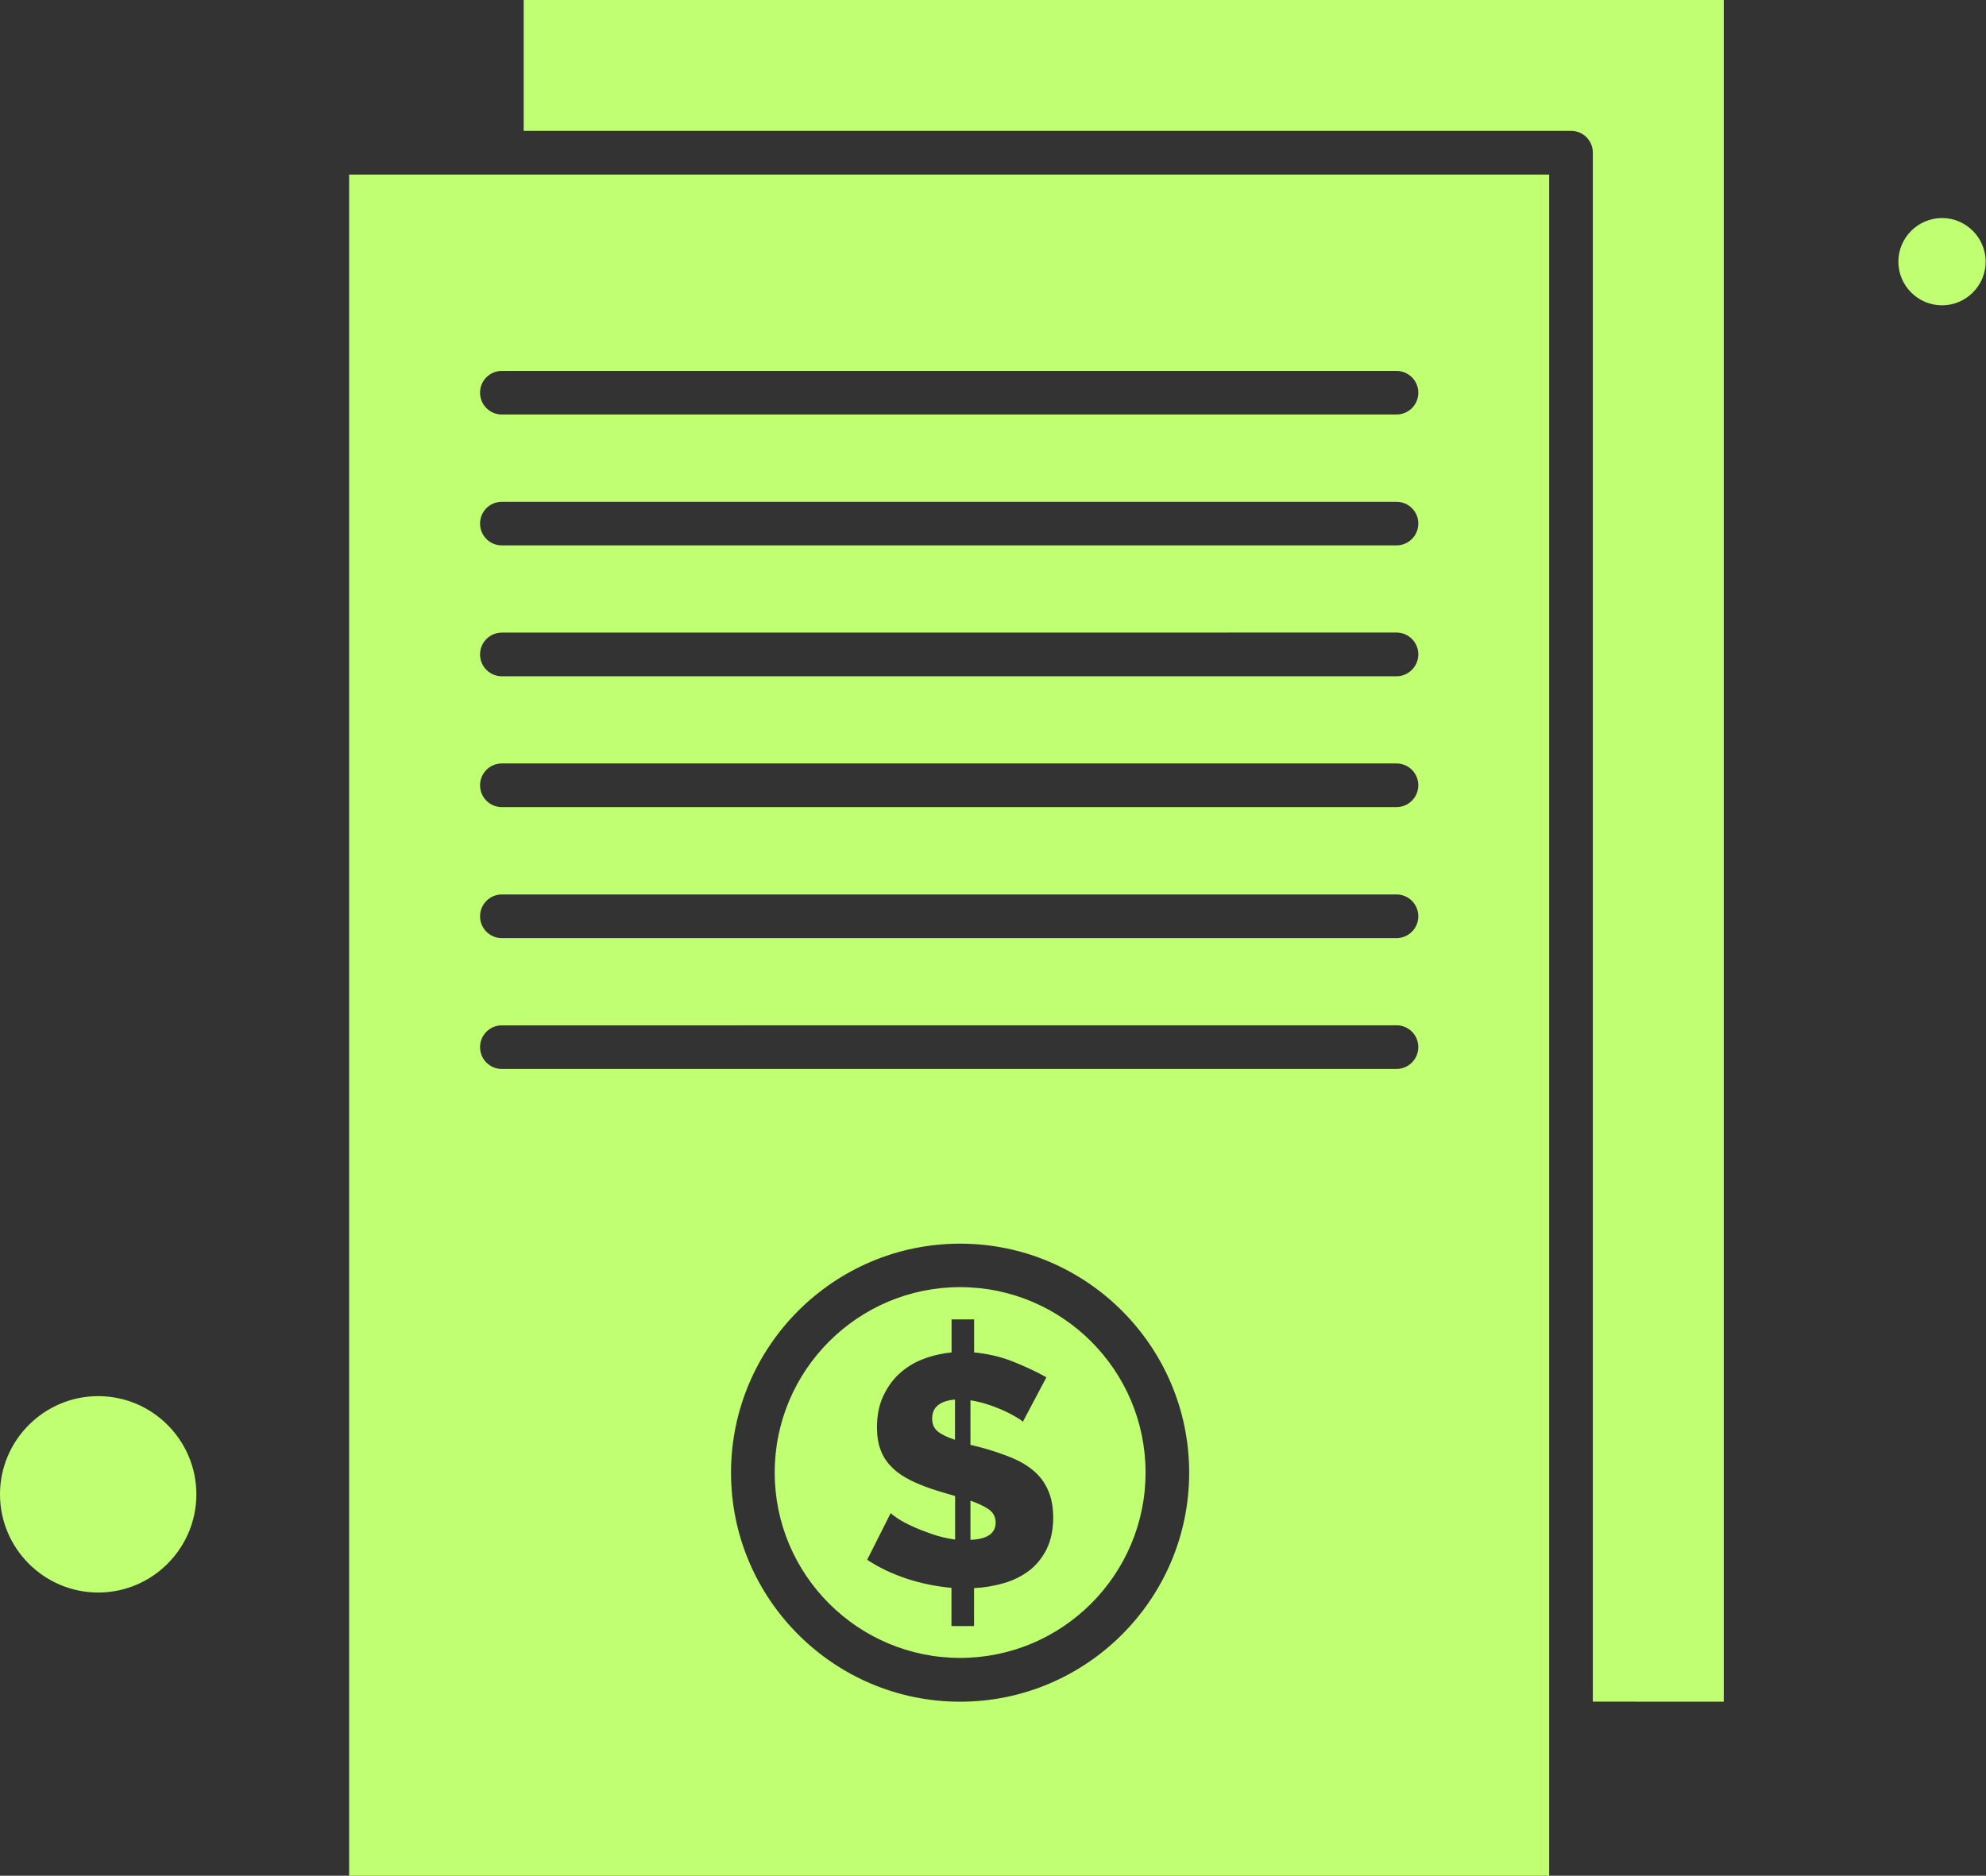 <?xml version="1.0" encoding="UTF-8" standalone="no"?><svg xmlns="http://www.w3.org/2000/svg" xmlns:xlink="http://www.w3.org/1999/xlink" fill="#c1ff72" height="116.1" preserveAspectRatio="xMidYMid meet" version="1" viewBox="0.0 0.0 122.9 116.1" width="122.9" zoomAndPan="magnify"><rect x="0.0" y="0.0" width="122.9" height="116.1" fill="#333333" stroke="none"/><defs><clipPath id="a"><path d="M 21 10 L 96 10 L 96 116.129 L 21 116.129 Z M 21 10"/></clipPath><clipPath id="b"><path d="M 117 13 L 122.879 13 L 122.879 19 L 117 19 Z M 117 13"/></clipPath></defs><g><g clip-path="url(#a)" id="change1_6"><path d="M 31.055 10.805 L 21.605 10.805 L 21.605 116.129 L 95.867 116.129 L 95.867 10.805 Z M 59.414 105.328 C 51.602 105.328 45.238 98.969 45.238 91.152 C 45.238 83.336 51.602 76.977 59.414 76.977 C 67.23 76.977 73.59 83.336 73.59 91.152 C 73.59 98.969 67.23 105.328 59.414 105.328 Z M 86.418 66.164 L 31.055 66.164 C 30.309 66.164 29.707 65.562 29.707 64.816 C 29.707 64.066 30.309 63.465 31.055 63.465 L 86.418 63.461 C 87.168 63.461 87.77 64.062 87.77 64.812 C 87.77 65.559 87.16 66.164 86.418 66.164 Z M 86.418 58.066 L 31.055 58.066 C 30.309 58.066 29.707 57.461 29.707 56.715 C 29.707 55.969 30.309 55.363 31.055 55.363 L 86.418 55.363 C 87.168 55.363 87.77 55.969 87.77 56.715 C 87.77 57.461 87.16 58.066 86.418 58.066 Z M 86.418 49.957 L 31.055 49.957 C 30.309 49.957 29.707 49.352 29.707 48.605 C 29.707 47.859 30.309 47.254 31.055 47.254 L 86.418 47.254 C 87.168 47.254 87.77 47.859 87.77 48.605 C 87.77 49.352 87.16 49.957 86.418 49.957 Z M 86.418 41.859 L 31.055 41.859 C 30.309 41.859 29.707 41.254 29.707 40.508 C 29.707 39.762 30.309 39.156 31.055 39.156 L 86.418 39.152 C 87.168 39.152 87.77 39.758 87.77 40.504 C 87.77 41.25 87.16 41.859 86.418 41.859 Z M 86.418 33.758 L 31.055 33.758 C 30.309 33.758 29.707 33.156 29.707 32.406 C 29.707 31.66 30.309 31.059 31.055 31.059 L 86.418 31.059 C 87.168 31.059 87.77 31.66 87.77 32.406 C 87.77 33.156 87.16 33.758 86.418 33.758 Z M 87.77 24.305 C 87.77 25.055 87.168 25.656 86.418 25.656 L 31.055 25.656 C 30.309 25.656 29.707 25.055 29.707 24.305 C 29.707 23.559 30.309 22.957 31.055 22.957 L 86.418 22.957 C 87.16 22.957 87.77 23.559 87.77 24.305" fill="inherit" fill-rule="evenodd"/></g><g id="change1_1"><path d="M 61.188 93.422 C 60.902 93.23 60.523 93.047 60.055 92.883 L 60.055 95.309 C 61.09 95.27 61.613 94.914 61.613 94.234 C 61.609 93.891 61.469 93.621 61.188 93.422" fill="inherit" fill-rule="evenodd"/></g><g id="change1_2"><path d="M 32.406 8.098 L 97.219 8.098 C 97.965 8.098 98.57 8.699 98.57 9.449 L 98.57 105.324 L 106.672 105.328 L 106.672 0 L 32.406 0 L 32.406 8.098" fill="inherit" fill-rule="evenodd"/></g><g id="change1_3"><path d="M 57.684 87.805 C 57.684 88.141 57.801 88.41 58.035 88.602 C 58.273 88.793 58.629 88.965 59.098 89.117 L 59.098 86.625 C 58.152 86.711 57.684 87.105 57.684 87.805" fill="inherit" fill-rule="evenodd"/></g><g id="change1_4"><path d="M 12.152 92.492 C 12.152 89.145 9.426 86.414 6.078 86.414 C 2.73 86.414 0 89.145 0 92.492 C 0 95.84 2.73 98.57 6.078 98.57 C 9.426 98.57 12.152 95.84 12.152 92.492" fill="inherit" fill-rule="evenodd"/></g><g clip-path="url(#b)" id="change1_7"><path d="M 122.879 16.199 C 122.879 14.711 121.664 13.496 120.18 13.496 C 118.691 13.496 117.477 14.711 117.477 16.199 C 117.477 17.684 118.691 18.898 120.18 18.898 C 121.664 18.898 122.879 17.684 122.879 16.199" fill="inherit" fill-rule="evenodd"/></g><g id="change1_5"><path d="M 59.414 79.668 C 53.086 79.668 47.941 84.82 47.941 91.145 C 47.941 97.473 53.094 102.617 59.414 102.617 C 65.746 102.617 70.891 97.465 70.891 91.145 C 70.891 84.812 65.738 79.668 59.414 79.668 Z M 64.77 95.883 C 64.5 96.422 64.137 96.871 63.688 97.215 C 63.23 97.559 62.719 97.816 62.125 97.988 C 61.535 98.16 60.922 98.266 60.277 98.297 L 60.277 100.648 L 58.879 100.645 L 58.879 98.281 C 57.949 98.195 57.027 98.012 56.117 97.715 C 55.207 97.414 54.387 97.023 53.664 96.543 L 55.121 93.648 C 55.172 93.715 55.32 93.828 55.551 93.984 C 55.789 94.141 56.09 94.305 56.453 94.469 C 56.82 94.641 57.23 94.797 57.688 94.957 C 58.145 95.113 58.617 95.227 59.105 95.293 L 59.105 92.598 L 58.137 92.312 C 57.473 92.113 56.902 91.891 56.41 91.656 C 55.926 91.418 55.523 91.148 55.207 90.832 C 54.887 90.52 54.656 90.172 54.5 89.758 C 54.344 89.355 54.27 88.887 54.27 88.34 C 54.27 87.641 54.387 87.012 54.633 86.465 C 54.883 85.922 55.199 85.449 55.617 85.059 C 56.031 84.672 56.516 84.359 57.074 84.141 C 57.633 83.918 58.242 83.777 58.887 83.711 L 58.887 81.664 L 60.281 81.664 L 60.281 83.711 C 61.16 83.793 61.984 83.988 62.75 84.301 C 63.52 84.617 64.191 84.926 64.754 85.25 L 63.297 88.004 C 63.258 87.957 63.141 87.863 62.945 87.746 C 62.75 87.629 62.496 87.488 62.199 87.352 C 61.891 87.207 61.555 87.074 61.184 86.949 C 60.809 86.824 60.434 86.73 60.055 86.672 L 60.055 89.43 L 60.703 89.59 C 61.391 89.777 62.008 89.984 62.562 90.211 C 63.117 90.434 63.586 90.711 63.973 91.043 C 64.363 91.371 64.652 91.773 64.859 92.246 C 65.07 92.715 65.176 93.281 65.176 93.949 C 65.172 94.688 65.035 95.348 64.77 95.883" fill="inherit" fill-rule="evenodd"/></g></g></svg>
